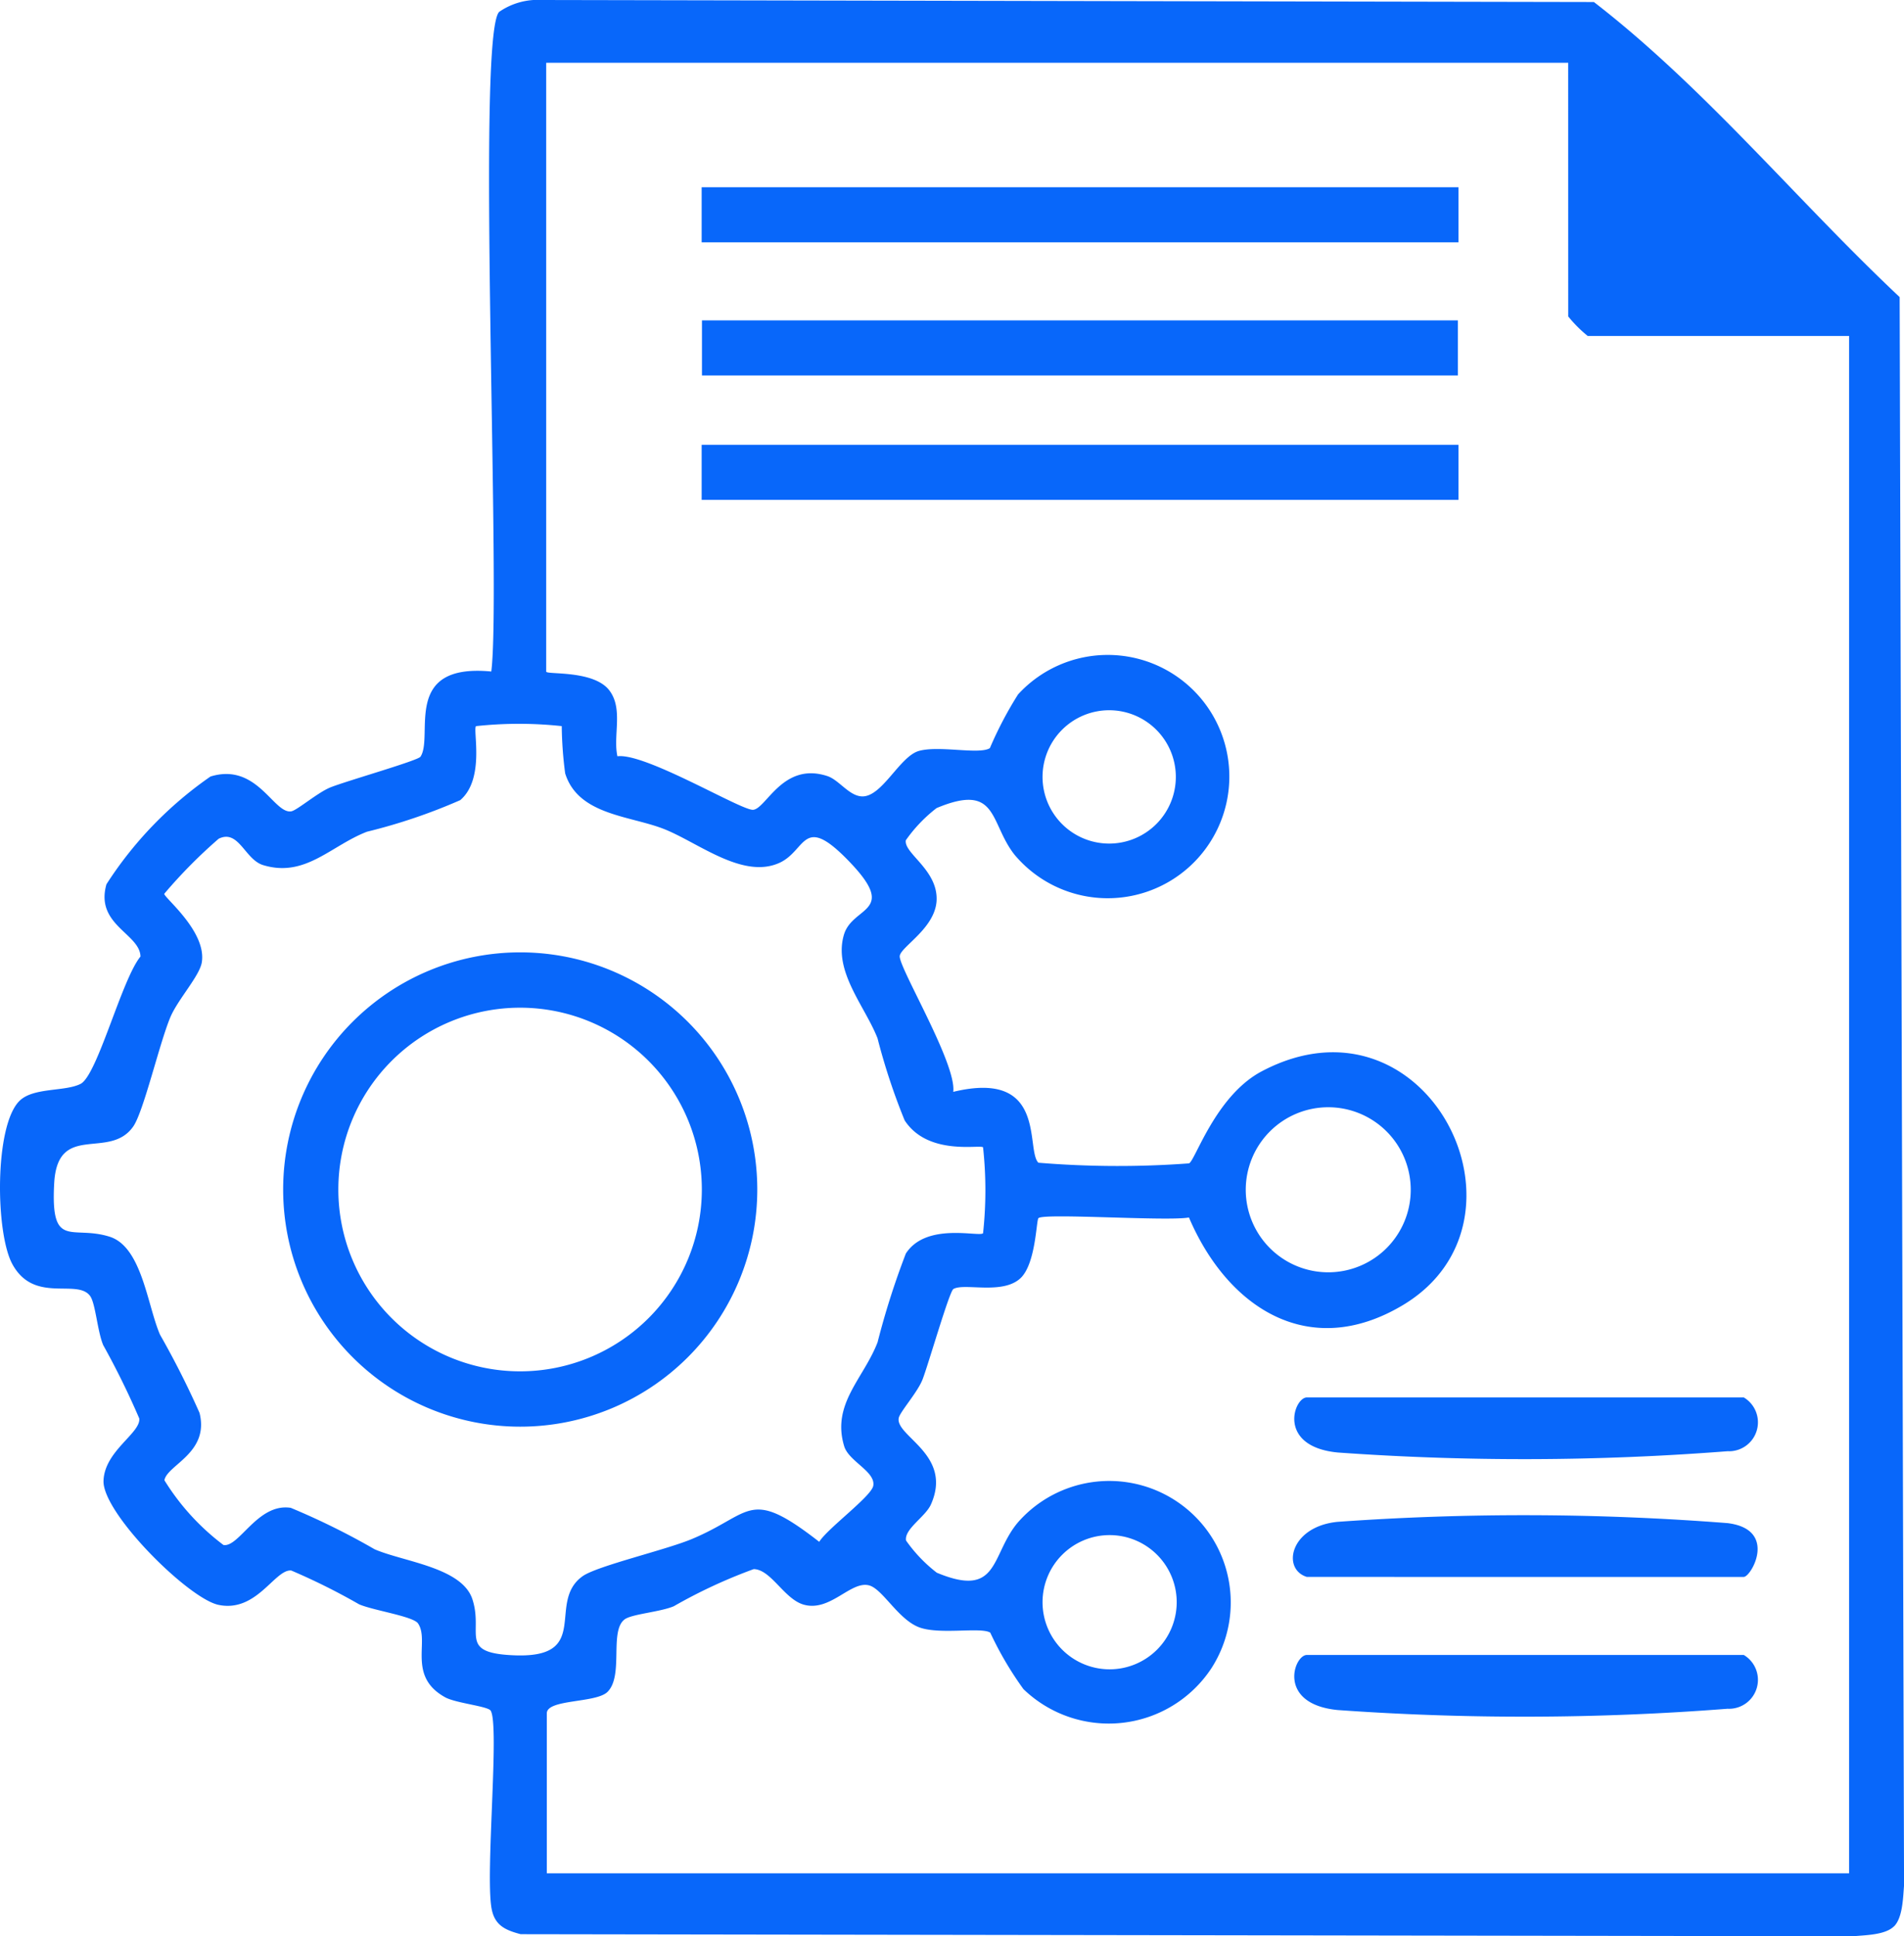 <svg xmlns="http://www.w3.org/2000/svg" xmlns:xlink="http://www.w3.org/1999/xlink" id="Group_8673" data-name="Group 8673" width="43.371" height="44.088" viewBox="0 0 43.371 44.088"><defs><clipPath id="clip-path"><rect id="Rectangle_3455" data-name="Rectangle 3455" width="43.371" height="44.088" fill="none"></rect></clipPath></defs><path id="Path_2266" data-name="Path 2266" d="M212.1,17.135h-4.087V13.047Z" transform="translate(-171.046 -10.729)" fill="#ca48b0"></path><rect id="Rectangle_3452" data-name="Rectangle 3452" width="17.239" height="1.254" transform="translate(15.983 4.263)" fill="#0867fa"></rect><rect id="Rectangle_3453" data-name="Rectangle 3453" width="17.219" height="1.254" transform="translate(15.99 7.295)" fill="#0867fa"></rect><rect id="Rectangle_3454" data-name="Rectangle 3454" width="17.239" height="1.254" transform="translate(15.983 10.128)" fill="#0867fa"></rect><g id="Group_8672" data-name="Group 8672"><g id="Group_8671" data-name="Group 8671" clip-path="url(#clip-path)"><path id="Path_2267" data-name="Path 2267" d="M176.131,179.047a.659.659,0,0,1-.369,1.225,59.688,59.688,0,0,1-8.882.029c-1.386-.136-1-1.254-.7-1.254Z" transform="translate(-136.41 -147.228)" fill="#0867fa"></path><path id="Path_2268" data-name="Path 2268" d="M166.037,195.545c-.578-.176-.385-1.147.7-1.254a59.688,59.688,0,0,1,8.882.029c1.153.142.541,1.225.369,1.225Z" transform="translate(-136.268 -159.639)" fill="#0867fa"></path><path id="Path_2269" data-name="Path 2269" d="M176.131,212.047a.659.659,0,0,1-.369,1.225,59.688,59.688,0,0,1-8.882.029c-1.386-.136-1-1.254-.7-1.254Z" transform="translate(-136.41 -174.364)" fill="#0867fa"></path><path id="Path_2270" data-name="Path 2270" d="M43.144,43.861c-.2.2-.652.2-.928.227L11.86,44.041c-.351-.093-.591-.2-.662-.582-.147-.793.187-4.188-.022-4.509-.066-.1-.782-.168-1.03-.3-.881-.481-.35-1.285-.624-1.685-.111-.163-1.015-.294-1.342-.435a14.7,14.7,0,0,0-1.546-.77c-.375-.034-.787.967-1.659.782-.687-.146-2.64-2.089-2.617-2.823.021-.68.846-1.084.815-1.419a18.223,18.223,0,0,0-.822-1.672c-.133-.317-.175-.954-.3-1.121-.3-.4-1.271.185-1.768-.72-.391-.713-.412-3.156.161-3.72.317-.312,1.033-.206,1.391-.387.383-.194.936-2.378,1.365-2.9-.013-.523-1.04-.72-.775-1.646a8.708,8.708,0,0,1,2.37-2.453c1.062-.327,1.438.857,1.839.793.13-.021.6-.426.889-.544.365-.147,1.995-.61,2.055-.7.311-.466-.441-2.137,1.613-1.94C11.421,13.519,10.843.8,11.371.27A1.546,1.546,0,0,1,12.345,0L36.307.046C38.837,2,40.93,4.563,43.272,6.765l.1,36.169c-.023.275-.031.731-.227.928M35.722,1.43H12.442V15.292c0,.076,1.08-.042,1.438.428.323.423.08,1.031.184,1.5.638-.082,2.825,1.24,3.091,1.219.3-.025.677-1.1,1.691-.768.268.087.5.462.8.463.452,0,.843-.9,1.278-1.033.457-.135,1.379.088,1.624-.066a8.6,8.6,0,0,1,.642-1.223,2.77,2.77,0,1,1-.08,3.65c-.576-.728-.365-1.653-1.776-1.062a3.364,3.364,0,0,0-.7.732c-.052.3.742.678.7,1.384-.041.629-.821,1.045-.839,1.254-.022.262,1.3,2.455,1.219,3.091,2.154-.518,1.642,1.322,1.94,1.614a22,22,0,0,0,3.428.015c.134-.032.6-1.543,1.666-2.1,3.762-1.978,6.45,3.4,3.2,5.332-2.14,1.273-3.991.045-4.865-2-.482.091-3.306-.105-3.428.015-.051.05-.059,1.038-.409,1.367-.411.386-1.291.1-1.53.248-.092.057-.57,1.719-.7,2.054-.115.3-.523.748-.545.887-.067.416,1.24.832.734,1.964-.125.281-.612.559-.566.821a3.364,3.364,0,0,0,.7.732c1.44.6,1.218-.414,1.858-1.157a2.767,2.767,0,0,1,4.4,3.329,2.8,2.8,0,0,1-4.284.479,7.807,7.807,0,0,1-.756-1.286c-.208-.13-1.1.044-1.581-.108-.5-.157-.864-.888-1.182-.969-.418-.105-.879.606-1.481.441-.448-.123-.745-.8-1.143-.811a11.76,11.76,0,0,0-1.822.846c-.316.133-.955.176-1.121.3-.353.267-.013,1.284-.391,1.652-.263.256-1.38.16-1.38.486v3.643H42.12V7.65H36.167a2.967,2.967,0,0,1-.444-.444ZM26.784,17.69a1.518,1.518,0,1,0-1.518,1.518,1.518,1.518,0,0,0,1.518-1.518M12.8,16.534a9.07,9.07,0,0,0-1.957,0c-.077.08.21,1.2-.359,1.685a12.889,12.889,0,0,1-2.124.719c-.825.317-1.405,1.053-2.367.76-.416-.127-.556-.825-1.012-.6a11.444,11.444,0,0,0-1.24,1.254c0,.09.968.858.856,1.56-.05.311-.549.849-.717,1.251-.251.6-.609,2.15-.845,2.487-.542.776-1.718-.109-1.8,1.283-.087,1.539.4.954,1.263,1.227.735.233.857,1.561,1.147,2.23a19.861,19.861,0,0,1,.9,1.781c.23.913-.739,1.185-.8,1.534a5.385,5.385,0,0,0,1.345,1.474c.357.062.781-.962,1.533-.846a16.529,16.529,0,0,1,1.911.944c.661.286,2,.412,2.23,1.147.244.769-.308,1.2.882,1.264,1.882.106.78-1.2,1.628-1.8.337-.235,1.884-.593,2.487-.845,1.385-.578,1.285-1.193,2.9.064.189-.306,1.189-1.035,1.231-1.276.057-.325-.556-.552-.662-.9-.293-.963.442-1.54.76-2.367a17.925,17.925,0,0,1,.644-2.021c.465-.719,1.666-.372,1.759-.462a9.07,9.07,0,0,0,0-1.957c-.071-.068-1.256.2-1.786-.613a14.389,14.389,0,0,1-.618-1.87c-.29-.739-1.016-1.528-.763-2.365.2-.648,1.229-.494.142-1.635s-.987-.292-1.6,0c-.832.39-1.837-.437-2.617-.754s-1.977-.315-2.277-1.277a8.775,8.775,0,0,1-.078-1.078m19.339,10.56a1.879,1.879,0,1,0-1.879,1.878,1.879,1.879,0,0,0,1.879-1.878m-5.331,9.39a1.528,1.528,0,1,0-1.528,1.528,1.529,1.529,0,0,0,1.528-1.528" transform="translate(0)" fill="#0867fa"></path><path id="Path_2271" data-name="Path 2271" d="M47.053,127.407a5.4,5.4,0,1,1-5.4-5.4,5.4,5.4,0,0,1,5.4,5.4m-1.263,0a4.14,4.14,0,1,0-4.14,4.14,4.14,4.14,0,0,0,4.14-4.14" transform="translate(-29.803 -100.322)" fill="#0867fa"></path></g></g></svg>